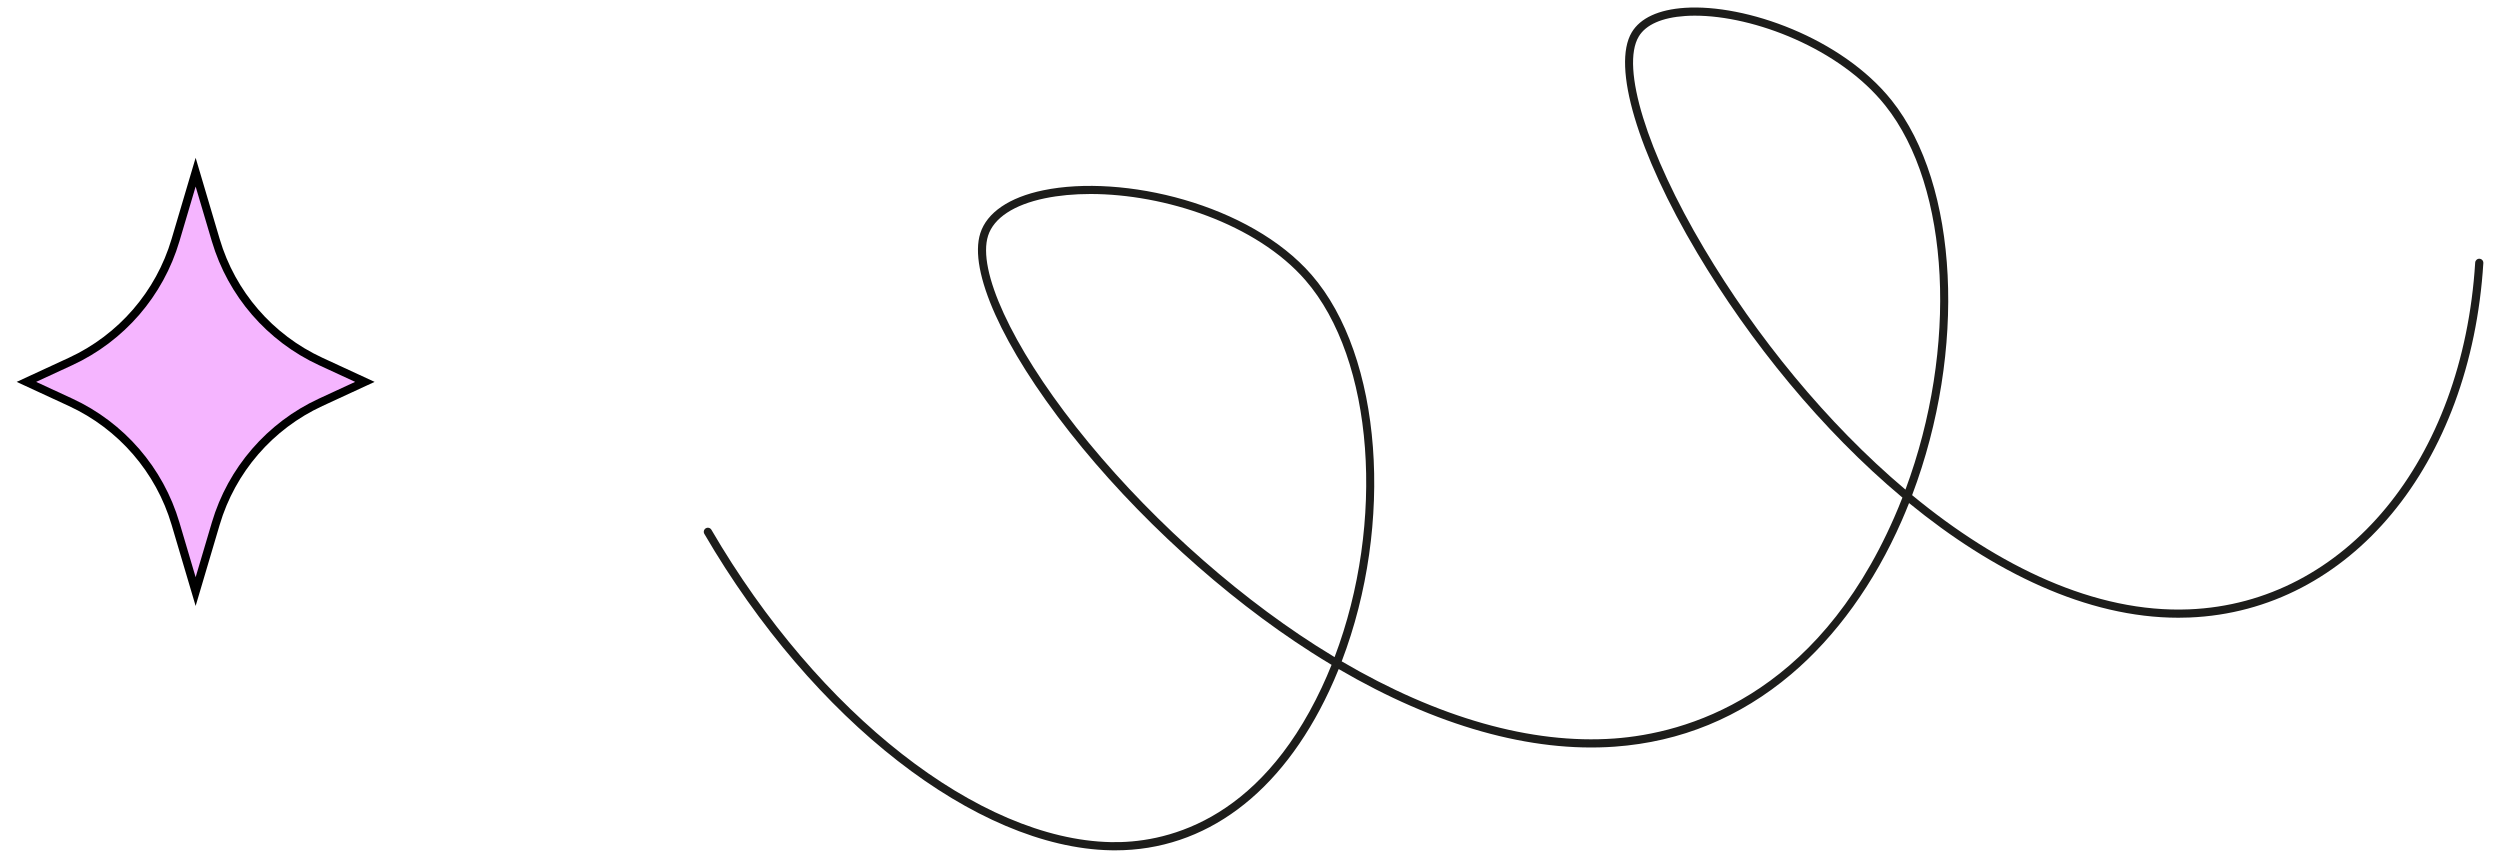 <?xml version="1.0" encoding="UTF-8"?>
<svg id="Layer_1" xmlns="http://www.w3.org/2000/svg" version="1.1" viewBox="0 0 612 210">
  <!-- Generator: Adobe Illustrator 29.8.1, SVG Export Plug-In . SVG Version: 2.1.1 Build 2)  -->
  <path d="M272.982,208.163c-.368,0-.734-.004-1.104-.012-32.897-.688-72.866-31.815-99.455-77.459-.278-.477-.116-1.089.361-1.367.476-.276,1.09-.116,1.368.361,26.251,45.062,65.542,75.792,97.769,76.465,12.526.279,35.941-4.309,51.647-37.861.851-1.816,1.651-3.665,2.401-5.537-1.651-.988-3.303-2.012-4.958-3.07-21.42-13.703-42.983-33.35-59.159-53.901-16.421-20.862-24.802-39.518-21.874-48.686,1.616-5.062,7.093-8.797,15.421-10.515,19.515-4.027,50.557,3.321,65.659,20.681,17.376,19.971,20.242,61.021,7.392,94.637,23.564,13.828,46.499,20.344,66.707,18.888,17.298-1.249,49.203-9.94,68.543-54.11.704-1.609,1.376-3.232,2.014-4.867-19.755-16.535-37.317-38.171-50.235-59.902-14.631-24.612-20.922-45.806-16.027-53.994,2.091-3.494,6.577-5.567,12.975-5.996,14.873-1.004,38.464,7.382,50.65,22.66,16.502,20.688,18.371,61.254,5.008,96.634,21.196,17.471,44.833,28.897,67.812,27.956,38.223-1.557,67.019-36.466,70.028-84.892.034-.551.52-.972,1.06-.936.552.034.971.509.937,1.06-3.075,49.486-32.659,85.166-71.942,86.766-.899.037-1.805.055-2.706.055-22.439.002-45.328-11.217-65.937-28.071-.575,1.454-1.176,2.896-1.803,4.328-6.691,15.282-16.056,28.284-27.081,37.601-12.524,10.583-27.043,16.539-43.149,17.702-20.528,1.487-43.766-5.07-67.592-18.997-.73,1.81-1.507,3.597-2.33,5.354-11.799,25.206-30.376,39.025-52.397,39.025ZM266.927,47.491c-3.965,0-7.724.347-11.124,1.048-7.59,1.566-12.533,4.821-13.92,9.165-2.688,8.415,5.767,26.801,21.541,46.84,16.043,20.382,37.426,39.866,58.665,53.454,1.541.985,3.081,1.94,4.617,2.865,12.481-32.912,9.726-72.886-7.157-92.29-12.016-13.812-34.473-21.083-52.621-21.083ZM414.935,3.836c-.814,0-1.607.026-2.376.077-5.714.383-9.653,2.122-11.392,5.027-4.453,7.449,1.988,28.324,16.029,51.945,12.703,21.37,29.924,42.653,49.261,58.971,12.873-34.602,11.05-73.978-4.945-94.031-11.152-13.981-32.176-21.989-46.577-21.989Z" fill="#1d1d1b"/>
  <g>
    <path d="M52.821,58.788c3.888,13.128,13.247,23.949,25.683,29.696l10.818,4.999-10.818,5.001c-12.436,5.747-21.795,16.568-25.683,29.696l-4.929,16.639-4.929-16.639c-3.887-13.128-13.246-23.949-25.682-29.696l-10.819-5.001,10.819-4.999c12.436-5.747,21.794-16.569,25.682-29.696l4.929-16.64,4.929,16.64Z" fill="#f5b5ff"/>
    <path d="M47.892,148.34l-5.888-19.875c-3.805-12.851-12.969-23.447-25.142-29.073l-12.783-5.908,12.783-5.907c12.172-5.625,21.336-16.222,25.142-29.073l5.888-19.877,5.888,19.878c3.805,12.85,12.969,23.446,25.143,29.072l12.781,5.907-12.781,5.908c-12.174,5.626-21.338,16.223-25.143,29.073l-5.888,19.875ZM8.846,93.484l8.854,4.093c12.696,5.867,22.253,16.919,26.221,30.32l3.97,13.402,3.97-13.402c3.968-13.401,13.526-24.453,26.222-30.32l8.854-4.093-8.854-4.091c-12.696-5.867-22.253-16.918-26.222-30.32l-3.97-13.403-3.97,13.404c-3.969,13.402-13.526,24.453-26.221,30.32l-8.854,4.091Z"/>
  </g>
</svg>